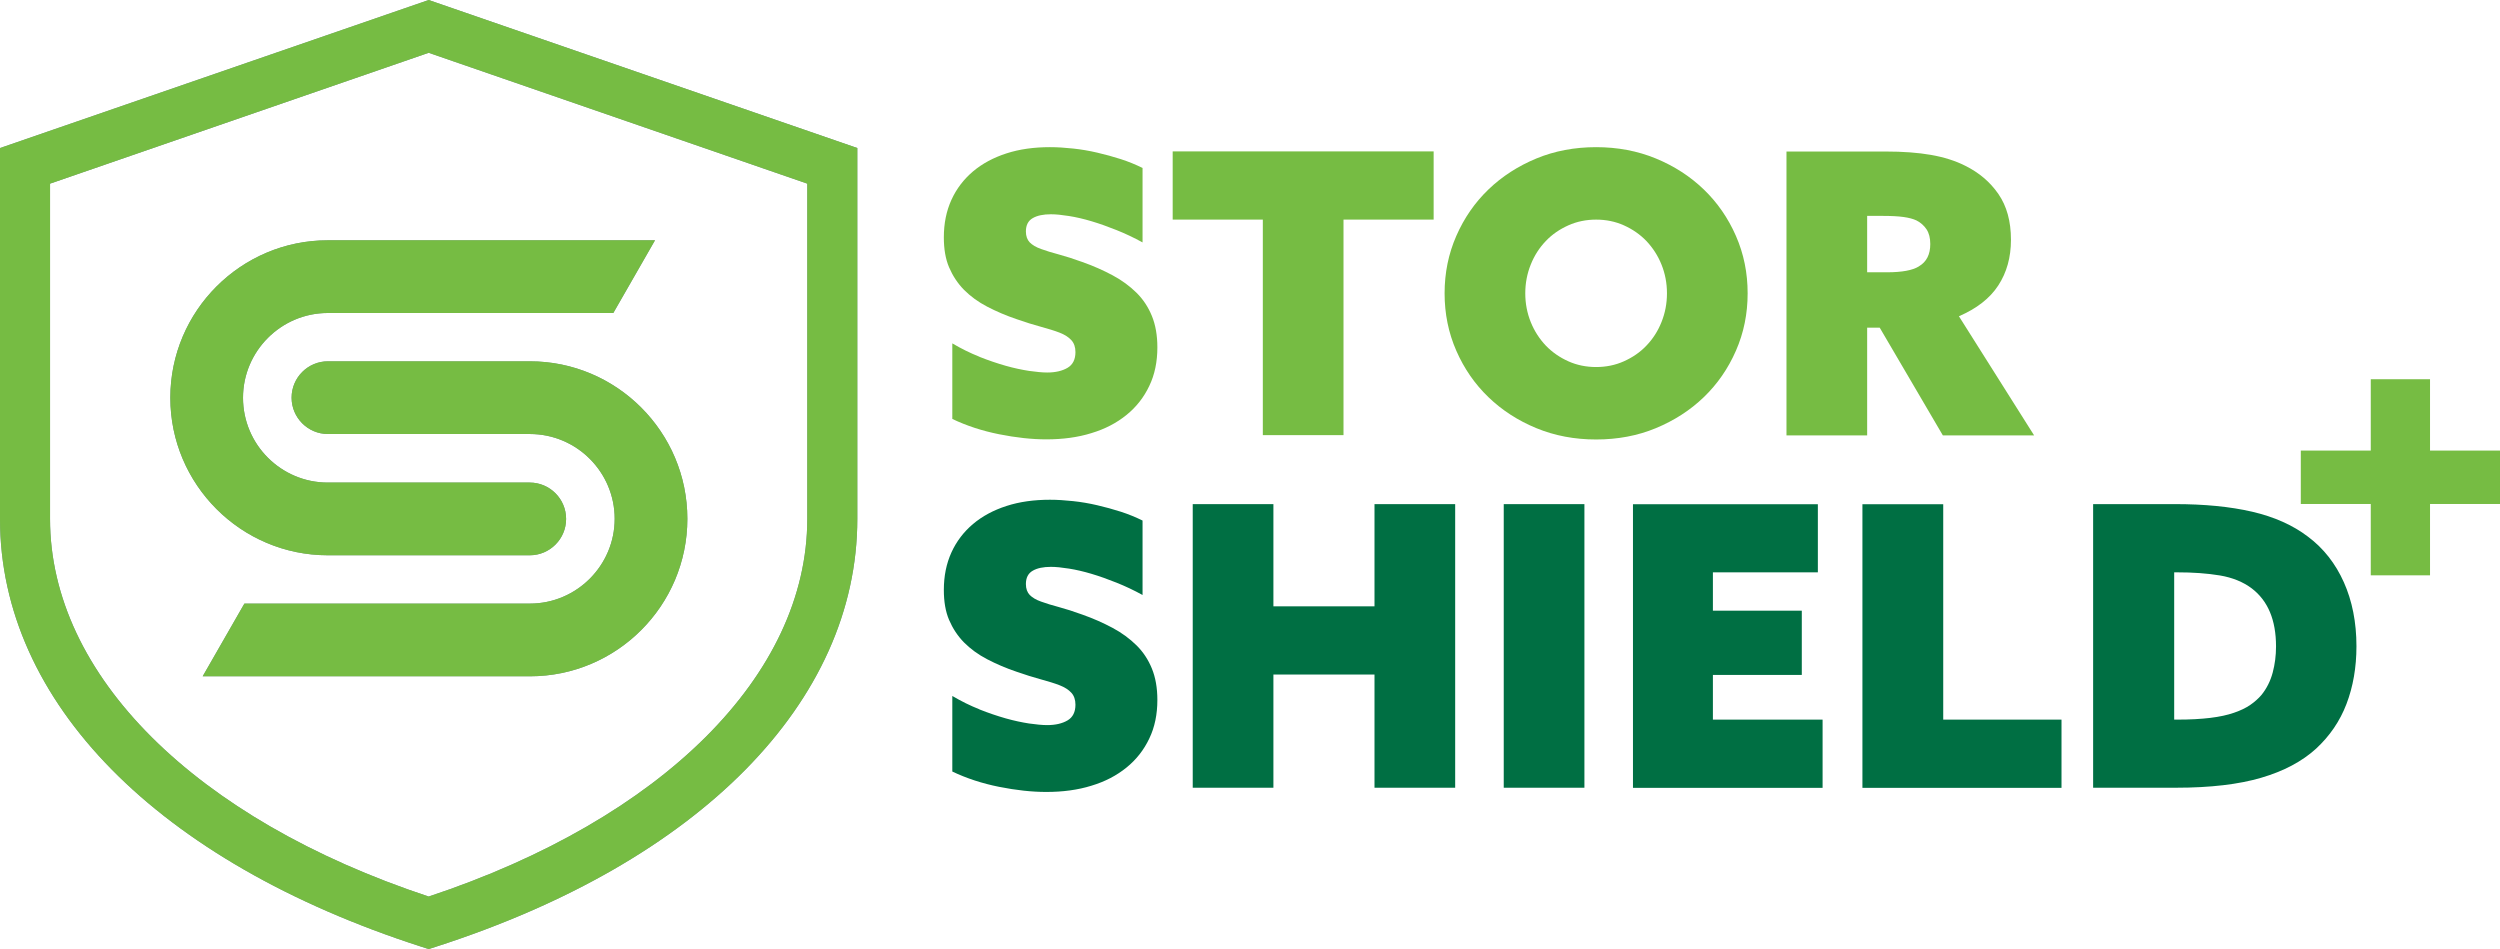 <?xml version="1.0" encoding="UTF-8"?>
<svg id="Layer_2" xmlns="http://www.w3.org/2000/svg" viewBox="0 0 200.8 76.23">
  <defs>
    <style>
      .cls-1 {
        fill: #76bc43;
      }

      .cls-2 {
        fill: #006f43;
      }

      .cls-3 {
        fill: #809699;
      }
    </style>
  </defs>
  <g>
    <path class="cls-2" d="M78.67,56.98c.73.29,1.44.53,2.11.72.67.19,1.3.32,1.87.41.58.08,1.06.13,1.46.13.67,0,1.22-.13,1.64-.38s.63-.67.63-1.26c0-.4-.11-.72-.33-.96s-.53-.44-.94-.6-.91-.31-1.49-.47c-.59-.16-1.24-.36-1.95-.61-.86-.29-1.65-.63-2.38-1.01s-1.34-.83-1.86-1.35c-.51-.52-.91-1.13-1.2-1.81s-.42-1.48-.42-2.41c0-1.11.2-2.11.61-3.01s.99-1.65,1.73-2.28c.75-.63,1.64-1.11,2.69-1.45s2.21-.5,3.49-.5c.59,0,1.21.04,1.86.11s1.3.18,1.94.33,1.27.32,1.89.52,1.2.44,1.75.71v5.98c-.69-.38-1.39-.71-2.09-.99-.7-.28-1.37-.52-2.01-.71s-1.24-.33-1.81-.42-1.05-.14-1.45-.14c-.61,0-1.1.1-1.46.31-.37.21-.55.57-.55,1.07,0,.38.11.67.31.88.21.21.51.39.91.53.4.15.88.29,1.43.44.56.15,1.18.35,1.87.6.88.31,1.69.67,2.44,1.07s1.38.87,1.92,1.4.95,1.16,1.24,1.87.44,1.55.44,2.52c0,1.15-.21,2.19-.65,3.1-.43.91-1.04,1.69-1.83,2.33s-1.72,1.13-2.82,1.46c-1.09.34-2.3.5-3.62.5-1.17,0-2.44-.14-3.79-.41s-2.61-.68-3.76-1.23v-6.07c.71.42,1.44.78,2.17,1.07h0Z"/>
    <path class="cls-2" d="M102.28,40.49v8.21h8.12v-8.21h6.48v22.78h-6.48v-9.09h-8.12v9.09h-6.48v-22.78s6.48,0,6.48,0Z"/>
    <path class="cls-2" d="M127.26,40.49v22.78h-6.48v-22.78s6.48,0,6.48,0Z"/>
    <path class="cls-2" d="M146.01,40.49v5.48h-8.43v3.08h7.14v5.16h-7.14v3.59h8.81v5.48h-15.23v-22.78h14.85Z"/>
    <path class="cls-2" d="M156.08,40.49v17.31h9.5v5.48h-15.99v-22.78h6.49Z"/>
    <path class="cls-2" d="M174.68,40.49c2.37,0,4.44.2,6.21.61s3.27,1.08,4.48,2c1.26.94,2.22,2.17,2.89,3.67s1.01,3.22,1.01,5.14c0,1.7-.27,3.24-.8,4.63s-1.35,2.58-2.44,3.59c-1.13,1.03-2.6,1.81-4.41,2.34-1.8.53-4.08.8-6.83.8h-6.67v-22.78h6.56ZM177.53,57.66c.75-.09,1.38-.23,1.9-.41.53-.18.96-.39,1.31-.63s.65-.51.9-.8c.42-.52.72-1.12.9-1.79.18-.67.27-1.37.27-2.11,0-2.12-.65-3.67-1.95-4.66-.69-.52-1.55-.87-2.56-1.04-1.02-.17-2.17-.25-3.45-.25h-.22v11.83h.25c1.03,0,1.91-.05,2.66-.14h0Z"/>
  </g>
  <g>
    <path class="cls-1" d="M78.67,28.66c.73.29,1.44.53,2.11.72.67.19,1.3.32,1.87.41.58.08,1.06.13,1.46.13.67,0,1.22-.13,1.64-.38s.63-.67.63-1.26c0-.4-.11-.72-.33-.96s-.53-.44-.94-.6-.91-.31-1.49-.47c-.59-.16-1.24-.36-1.95-.61-.86-.29-1.65-.63-2.38-1.01s-1.34-.83-1.86-1.35c-.51-.52-.91-1.13-1.2-1.81s-.42-1.48-.42-2.41c0-1.11.2-2.11.61-3.01s.99-1.65,1.73-2.28c.75-.63,1.64-1.11,2.69-1.45s2.21-.5,3.49-.5c.59,0,1.21.04,1.86.11s1.3.18,1.94.33,1.27.32,1.89.52,1.2.44,1.75.71v5.98c-.69-.38-1.39-.71-2.09-.99s-1.37-.52-2.01-.71c-.64-.19-1.24-.33-1.81-.42s-1.05-.14-1.45-.14c-.61,0-1.1.1-1.46.31-.37.21-.55.57-.55,1.07,0,.38.11.67.31.88.21.21.51.39.91.53.4.15.88.29,1.43.44.56.15,1.18.35,1.87.6.88.31,1.69.67,2.44,1.07s1.38.87,1.92,1.4.95,1.16,1.24,1.87c.29.71.44,1.55.44,2.52,0,1.15-.21,2.19-.65,3.1-.43.91-1.04,1.69-1.83,2.33s-1.72,1.13-2.82,1.46c-1.09.34-2.3.5-3.62.5-1.17,0-2.44-.14-3.79-.41s-2.61-.68-3.76-1.23v-6.07c.71.42,1.44.78,2.17,1.07h0Z"/>
    <path class="cls-1" d="M94.19,17.64v-5.48h20.96v5.48h-7.24v17.31h-6.48v-17.31s-7.24,0-7.24,0Z"/>
    <path class="cls-1" d="M116.97,18.95c.63-1.44,1.49-2.68,2.58-3.73,1.09-1.05,2.38-1.88,3.85-2.49s3.08-.91,4.8-.91,3.32.3,4.8.91,2.76,1.44,3.85,2.49c1.09,1.05,1.95,2.29,2.58,3.73s.94,2.97.94,4.61-.31,3.17-.94,4.61-1.49,2.68-2.58,3.73-2.38,1.88-3.85,2.49-3.08.91-4.8.91-3.32-.3-4.8-.91-2.76-1.44-3.85-2.49c-1.09-1.05-1.95-2.29-2.58-3.73s-.94-2.97-.94-4.61.31-3.17.94-4.61ZM122.95,25.87c.29.72.7,1.35,1.21,1.89.51.53,1.12.95,1.81,1.26s1.44.46,2.23.46,1.54-.15,2.23-.46,1.3-.72,1.81-1.26c.51-.53.92-1.16,1.21-1.89.29-.72.44-1.49.44-2.31s-.15-1.59-.44-2.31c-.29-.72-.7-1.35-1.21-1.89-.51-.53-1.12-.95-1.81-1.26s-1.44-.46-2.23-.46-1.54.15-2.23.46-1.3.72-1.81,1.26c-.51.53-.92,1.16-1.21,1.89-.29.72-.44,1.49-.44,2.31s.15,1.59.44,2.31Z"/>
    <path class="cls-1" d="M151.46,12.17c1.38,0,2.6.09,3.63.27s1.96.47,2.75.87c1.11.55,2,1.3,2.67,2.27s1.01,2.19,1.01,3.68c0,1.41-.34,2.63-1.02,3.67-.68,1.04-1.74,1.86-3.16,2.47l6.04,9.57h-7.33l-5.07-8.65h-1.01v8.65h-6.48V12.17h7.97ZM154.13,21.39c.61-.36.91-.95.91-1.79,0-.48-.1-.88-.3-1.18-.2-.3-.47-.54-.8-.71-.27-.13-.62-.22-1.04-.28-.42-.06-1-.09-1.73-.09h-1.2v4.53h1.6c1.2,0,2.05-.16,2.55-.47h0Z"/>
  </g>
  <g>
    <path class="cls-3" d="M34.43,0L0,11.89v29.79c0,14.68,12.64,27.52,33.81,34.35l.62.2.62-.2c21.17-6.83,33.81-19.67,33.81-34.35V11.89L34.43,0ZM64.84,41.68c0,12.52-11.64,24.1-30.41,30.33-18.78-6.22-30.41-17.81-30.41-30.33V14.75l30.41-10.51,30.41,10.51v26.92h0Z"/>
    <path class="cls-3" d="M26.33,44.6h16.22c1.61,0,2.92-1.31,2.92-2.92s-1.31-2.92-2.92-2.92h-16.22c-3.76,0-6.81-3.06-6.81-6.81s3.06-6.81,6.81-6.81h22.93l3.35-5.84h-26.28c-6.98,0-12.65,5.68-12.65,12.65s5.68,12.65,12.65,12.65Z"/>
    <path class="cls-3" d="M42.56,29.02h-16.22c-1.61,0-2.92,1.31-2.92,2.92s1.31,2.92,2.92,2.92h16.22c3.76,0,6.81,3.06,6.81,6.81s-3.06,6.81-6.81,6.81h-22.93l-3.35,5.84h26.28c6.98,0,12.65-5.68,12.65-12.65s-5.68-12.65-12.65-12.65Z"/>
    <path class="cls-1" d="M34.43,0L0,11.89v29.79c0,14.68,12.64,27.52,33.81,34.35l.62.2.62-.2c21.17-6.83,33.81-19.67,33.81-34.35V11.89L34.43,0ZM64.84,41.68c0,12.52-11.64,24.1-30.41,30.33-18.78-6.22-30.41-17.81-30.41-30.33V14.75l30.41-10.51,30.41,10.51v26.92h0Z"/>
    <path class="cls-1" d="M26.33,44.6h16.22c1.61,0,2.92-1.31,2.92-2.92s-1.31-2.92-2.92-2.92h-16.22c-3.76,0-6.81-3.06-6.81-6.81s3.06-6.81,6.81-6.81h22.93l3.35-5.84h-26.28c-6.98,0-12.65,5.68-12.65,12.65s5.68,12.65,12.65,12.65Z"/>
    <path class="cls-1" d="M42.56,29.02h-16.22c-1.61,0-2.92,1.31-2.92,2.92s1.31,2.92,2.92,2.92h16.22c3.76,0,6.81,3.06,6.81,6.81s-3.06,6.81-6.81,6.81h-22.93l-3.35,5.84h26.28c6.98,0,12.65-5.68,12.65-12.65s-5.68-12.65-12.65-12.65Z"/>
  </g>
  <path class="cls-1" d="M190.42,40.48h-5.62v-4.29h5.62v-5.73h4.76v5.73h5.62v4.29h-5.62v5.73h-4.76v-5.73Z"/>
</svg>